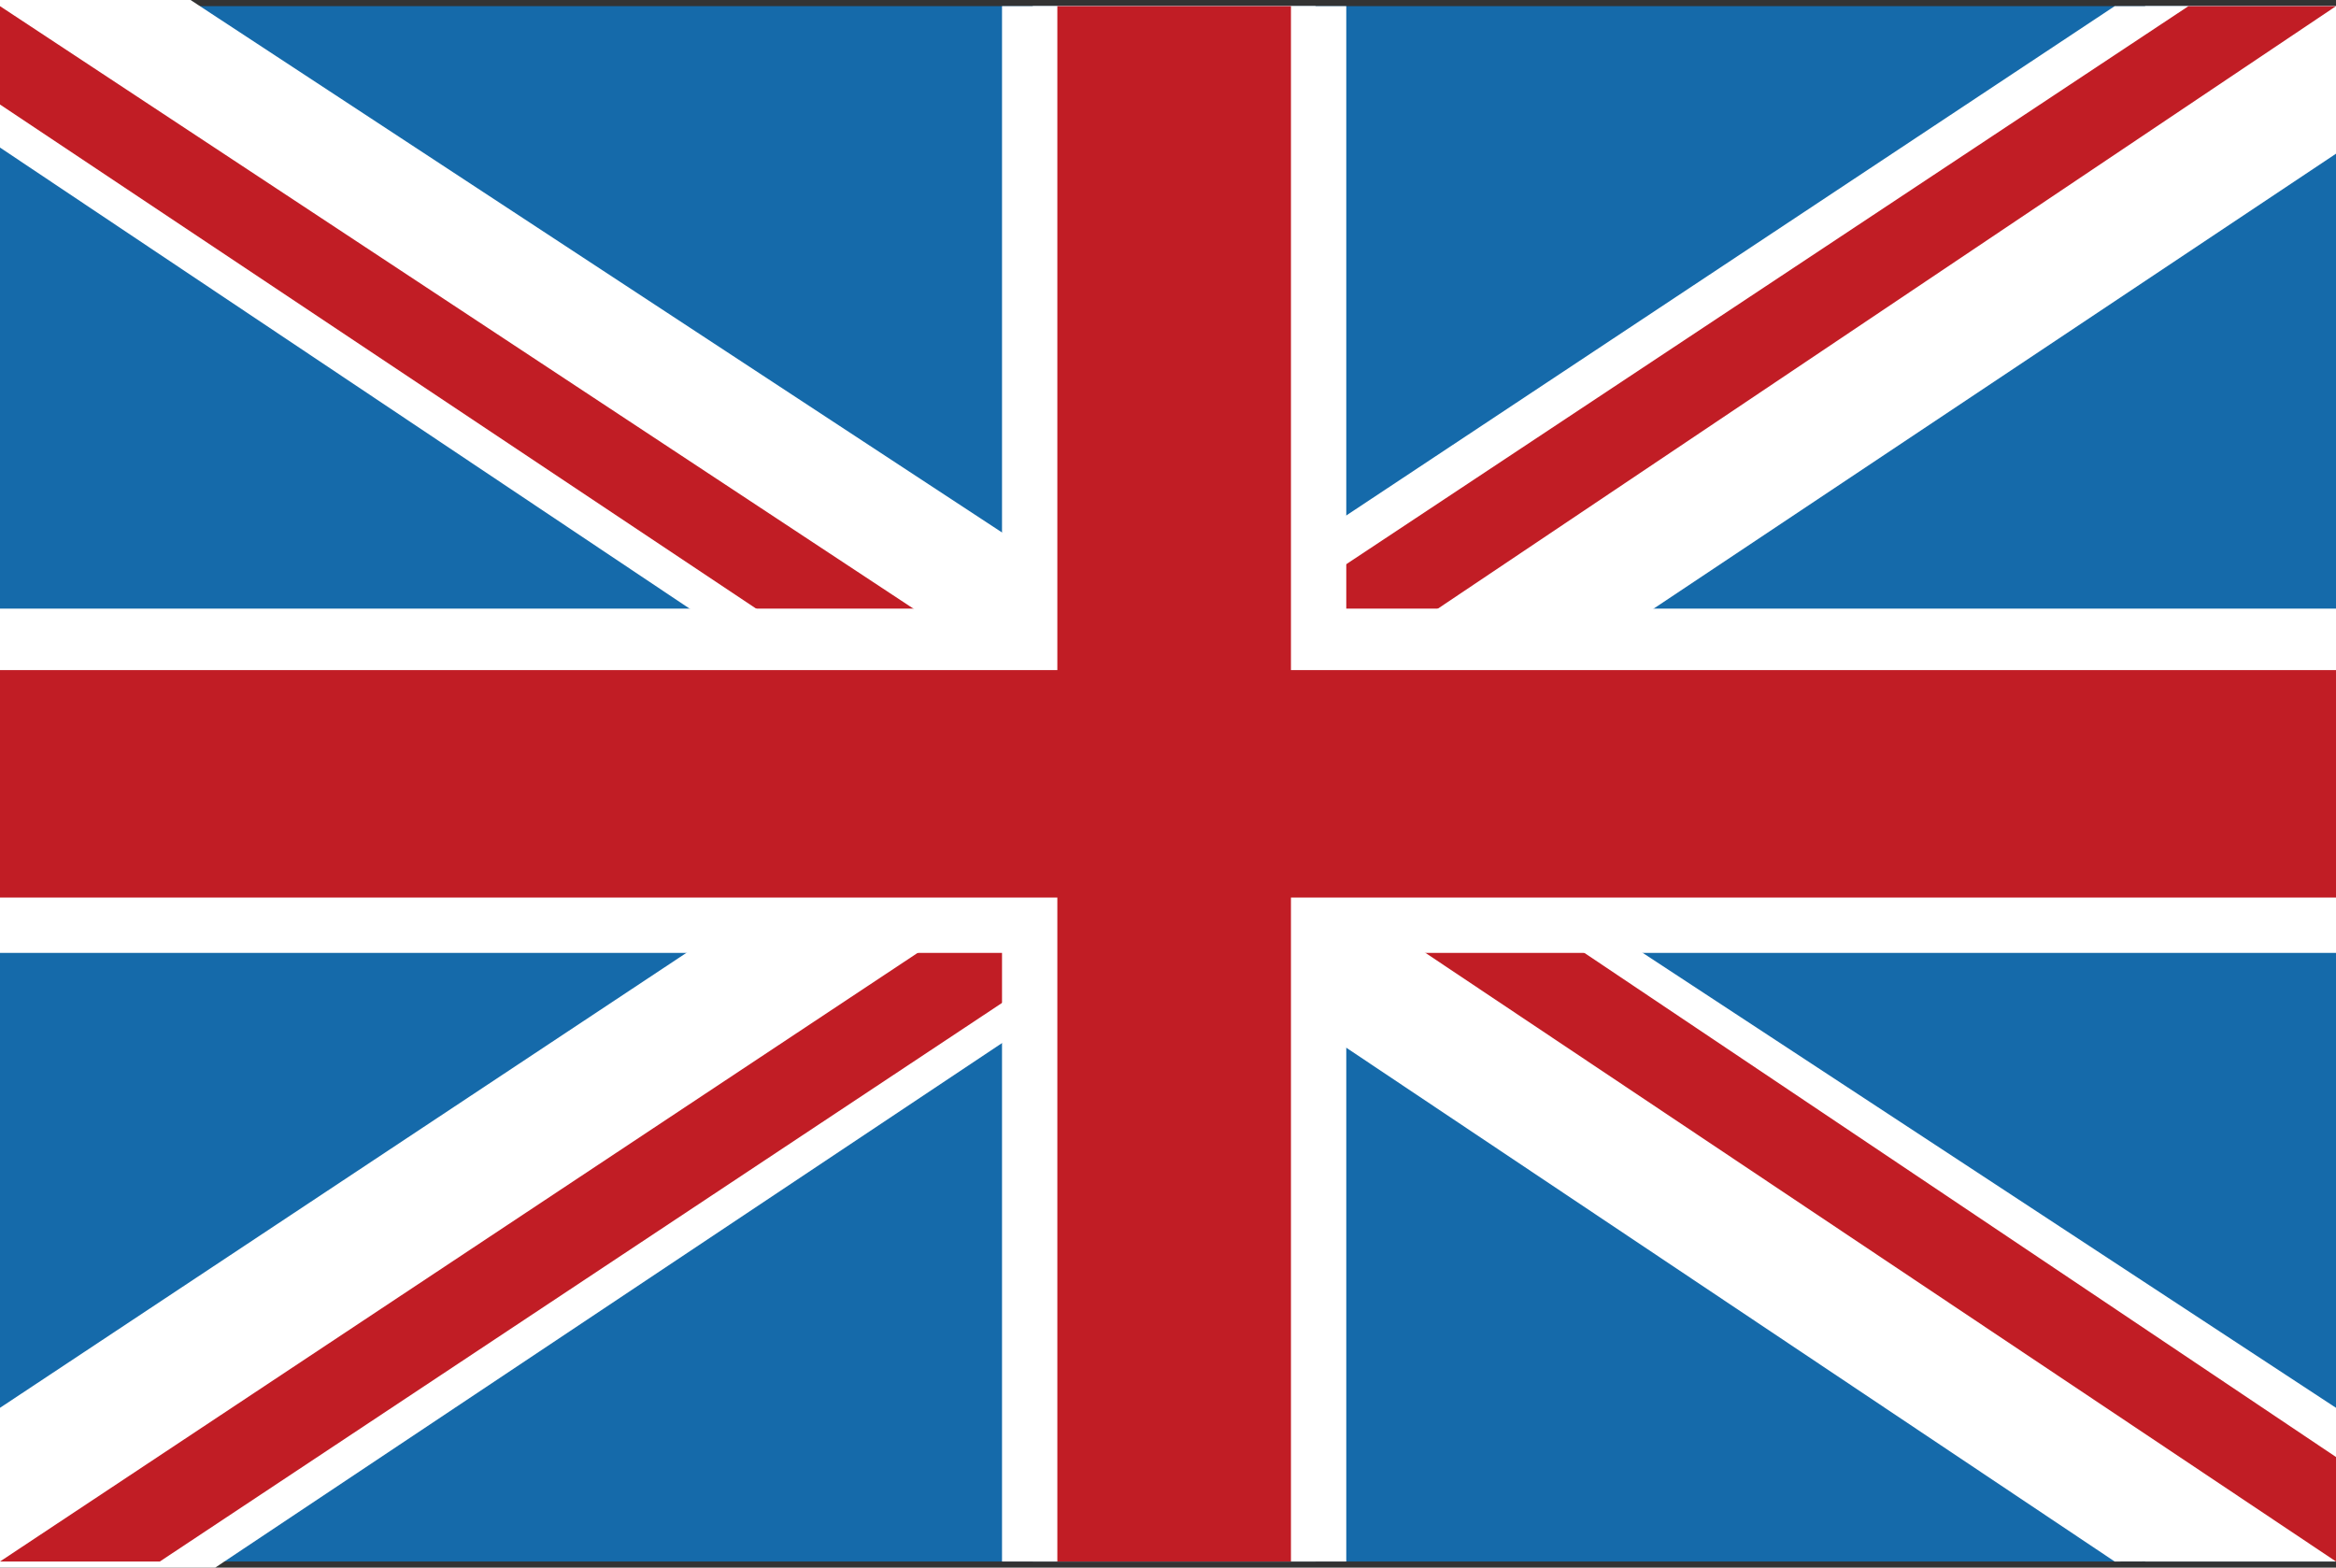 <?xml version="1.0" encoding="utf-8"?>
<!-- Generator: Adobe Illustrator 19.1.0, SVG Export Plug-In . SVG Version: 6.00 Build 0)  -->
<!DOCTYPE svg PUBLIC "-//W3C//DTD SVG 1.1//EN" "http://www.w3.org/Graphics/SVG/1.1/DTD/svg11.dtd">
<svg version="1.1" xmlns="http://www.w3.org/2000/svg" xmlns:xlink="http://www.w3.org/1999/xlink" x="0px" y="0px" width="38px"
	 height="25.5px" viewBox="0 0 38 25.5" enable-background="new 0 0 38 25.5" xml:space="preserve">
<rect x="0" y="0" width="38" height="25.5" fill="#333333" stroke="none"/>
<g id="Livello_1">
	<g id="Primo_piano">
		<g>
			<g>
				<polygon fill="#156AAA" points="0,0.1 38,0.1 38,25.4 0,25.4 				"/>
				<path fill="#156AAA" d="M19,12.7"/>
			</g>
			<polygon fill="#FFFFFF" points="34.9,0.1 0,23.4 0,25.4 3.1,25.4 38,2.1 38,0.1 			"/>
			<g>
				<path fill="#FFFFFF" d="M0,25.4v-2.5L34.4,0.1H38v2.4l-34.5,23H0V25.4z M0.3,23.5v1.7h2.8L37.8,2V0.4H35L0.3,23.5L0.3,23.5z
					 M34.9,0.3V0.1V0.3L34.9,0.3z"/>
			</g>
			<polygon fill="#C11D25" points="38,0.1 21.9,10.9 19.3,10.9 35.6,0.1 			"/>
			<polygon fill="#C11D25" points="0,25.4 19.3,12.6 21.9,12.6 2.6,25.4 			"/>
			<polygon fill="#FFFFFF" points="3.1,0.1 38,23.4 38,25.4 34.9,25.4 0,2.1 0,0.1 			"/>
			<g>
				<path fill="#FFFFFF" d="M34.4,25.4L0,2.4V0h3.1L38,22.9v2.4C38,25.4,34.4,25.4,34.4,25.4z M0.3,2L35,25.2h2.8v-1.7L3.1,0.3H0.3
					V2L0.3,2z"/>
			</g>
			<polygon fill="#C11D25" points="38,25.4 18.7,12.5 21.3,12.5 38,23.7 			"/>
			<polygon fill="#C11D25" points="0,0.1 18.8,12.5 16.2,12.5 0,1.7 			"/>
			<g>
				<g>
					<polygon fill="#FFFFFF" points="16.8,0.1 21.4,0.1 21.4,25.4 16.8,25.4 					"/>
					<path fill="#FFFFFF" d="M19.1,12.7"/>
				</g>
				<g>
					<g>
						<path fill="#FFFFFF" d="M16.3,25.4V0.1h5.6v25.3H16.3L16.3,25.4z M17.3,24.9h3.6V0.6h-3.6V24.9L17.3,24.9z"/>
					</g>
					<path fill="none" stroke="#FFFFFF" stroke-width="0.993" stroke-miterlimit="3.864" d="M19.1,12.7"/>
				</g>
			</g>
			<g>
				<g>
					<polygon fill="#FFFFFF" points="0,15 0,10.5 38,10.5 38,15 					"/>
					<path fill="#FFFFFF" d="M19,12.7"/>
				</g>
				<g>
					<g>
						<path fill="#FFFFFF" d="M0,15v0.5V9.9h38v5.6H0l0,0 M37.5,14.5v-3.6h-37v3.6H37.5L37.5,14.5z"/>
					</g>
					<path fill="none" stroke="#FFFFFF" stroke-width="0.993" stroke-miterlimit="3.864" d="M19,12.7"/>
				</g>
			</g>
			<g>
				<polygon fill="#C11D25" points="17.2,0.1 21,0.1 21,25.4 17.2,25.4 				"/>
				<path fill="#C11D25" d="M19.1,12.7"/>
			</g>
			<g>
				<polygon fill="#C11D25" points="0,14.6 0,10.9 38,10.9 38,14.6 				"/>
				<path fill="#C11D25" d="M19,12.7"/>
			</g>
		</g>
	</g>
</g>
<g id="Primo_piano_1_">
</g>
</svg>
